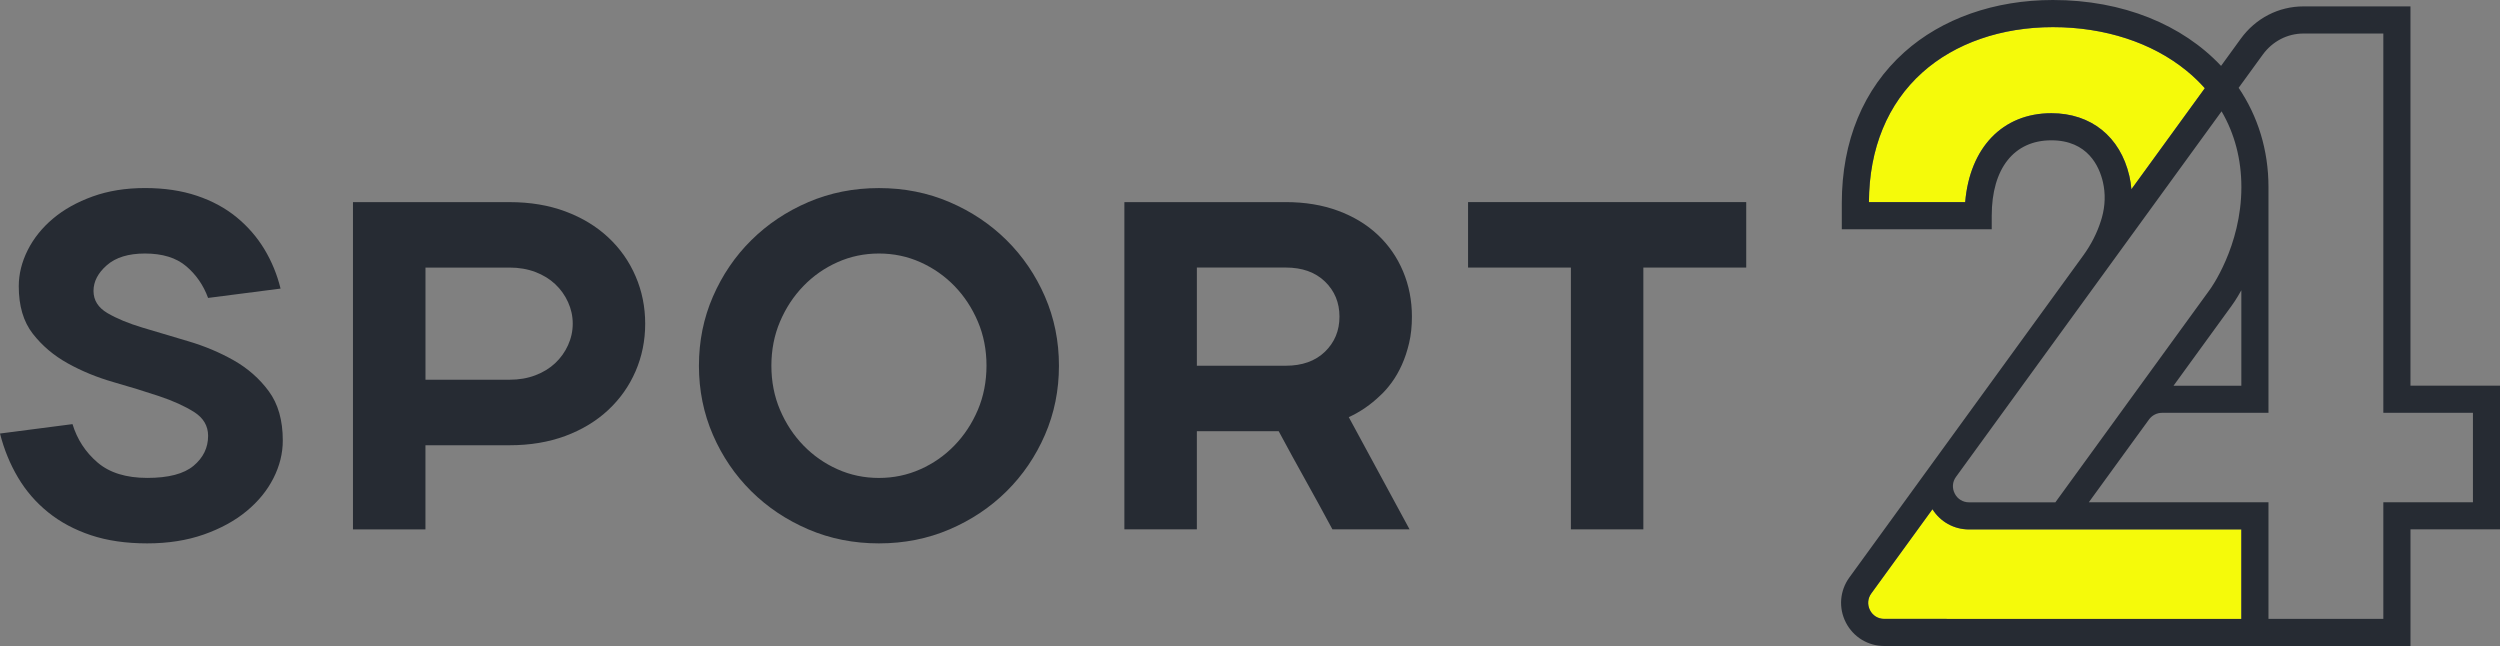 <?xml version="1.0" encoding="utf-8"?>
<!-- Generator: Adobe Illustrator 24.2.3, SVG Export Plug-In . SVG Version: 6.00 Build 0)  -->
<svg version="1.1" id="LOGO" xmlns="http://www.w3.org/2000/svg" xmlns:xlink="http://www.w3.org/1999/xlink" x="0px" y="0px"
	 viewBox="0 0 774 200" style="enable-background:new 0 0 774 200;" xml:space="preserve">
<rect x="0" y="0" width="774" height="200" fill="#808080" stroke="none"/>
<style type="text/css">
	.st0{fill:#262B33;}
	.st1{fill:#F5FA0A;}
</style>
<g>
	<path class="st0" d="M72.37,111.57c-4.34-2.46-9.05-4.44-14.11-5.93c-5.07-1.5-9.77-2.9-14.11-4.2c-4.34-1.3-7.96-2.8-10.86-4.49
		c-2.89-1.69-4.34-3.98-4.34-6.88c0-2.89,1.37-5.55,4.13-7.96c2.75-2.41,6.68-3.62,11.8-3.62c5.4,0,9.65,1.3,12.74,3.91
		c3.09,2.61,5.36,5.89,6.8,9.84l22.44-2.89c-1.06-4.34-2.73-8.4-4.99-12.16c-2.27-3.76-5.14-7.07-8.61-9.92
		c-3.47-2.85-7.58-5.07-12.3-6.66c-4.73-1.59-10.08-2.39-16.07-2.39c-5.98,0-11.39,0.87-16.21,2.61c-4.82,1.74-8.93,4.03-12.3,6.88
		c-3.38,2.85-5.98,6.1-7.82,9.77c-1.83,3.67-2.75,7.38-2.75,11.15c0,6.08,1.45,10.98,4.34,14.69c2.89,3.71,6.51,6.78,10.86,9.19
		c4.34,2.41,9.05,4.34,14.11,5.79c5.07,1.45,9.77,2.89,14.11,4.34c4.34,1.45,7.96,3.09,10.86,4.92c2.89,1.83,4.34,4.29,4.34,7.38
		c0,3.67-1.5,6.76-4.49,9.26c-2.99,2.51-7.77,3.76-14.33,3.76c-6.56,0-11.7-1.59-15.42-4.78c-3.71-3.18-6.3-7.14-7.74-11.87
		L0,134.22c1.25,4.92,3.11,9.46,5.57,13.61c2.46,4.15,5.57,7.74,9.34,10.78c3.76,3.04,8.18,5.4,13.24,7.09
		c5.07,1.69,10.88,2.53,17.44,2.53c6.46,0,12.3-0.92,17.51-2.75c5.21-1.83,9.63-4.25,13.24-7.24c3.62-2.99,6.39-6.39,8.32-10.2
		c1.93-3.81,2.89-7.7,2.89-11.65c0-6.27-1.45-11.36-4.34-15.27C80.33,117.21,76.71,114.03,72.37,111.57z"/>
	<path class="st0" d="M188.31,73.5c-3.67-3.43-8.08-6.1-13.24-8.03c-5.16-1.93-10.93-2.89-17.3-2.89h-48.49v101.32h22.44v-26.05
		h26.05c6.37,0,12.13-0.97,17.3-2.89c5.16-1.93,9.58-4.61,13.24-8.03c3.67-3.43,6.49-7.43,8.47-12.01
		c1.98-4.58,2.97-9.48,2.97-14.69c0-5.21-0.99-10.11-2.97-14.69C194.8,80.93,191.98,76.92,188.31,73.5z M175.87,106.86
		c-0.96,2.12-2.29,3.98-3.98,5.57c-1.69,1.59-3.74,2.85-6.15,3.76c-2.41,0.92-5.07,1.37-7.96,1.37h-26.05V82.84h26.05
		c2.89,0,5.55,0.46,7.96,1.37c2.41,0.92,4.46,2.17,6.15,3.76c1.69,1.59,3.02,3.45,3.98,5.57c0.96,2.12,1.45,4.34,1.45,6.66
		S176.83,104.74,175.87,106.86z"/>
	<path class="st0" d="M311.64,74.37c-5.02-4.97-10.9-8.9-17.66-11.8c-6.75-2.89-14.04-4.34-21.86-4.34s-15.1,1.45-21.86,4.34
		c-6.75,2.89-12.64,6.83-17.66,11.8c-5.02,4.97-8.97,10.78-11.87,17.44c-2.9,6.66-4.34,13.8-4.34,21.42
		c0,7.62,1.45,14.76,4.34,21.42c2.89,6.66,6.85,12.47,11.87,17.44c5.02,4.97,10.9,8.9,17.66,11.8c6.75,2.89,14.04,4.34,21.86,4.34
		s15.1-1.45,21.86-4.34c6.75-2.89,12.64-6.83,17.66-11.8c5.02-4.97,8.97-10.78,11.87-17.44c2.89-6.66,4.34-13.8,4.34-21.42
		c0-7.62-1.45-14.76-4.34-21.42C320.61,85.15,316.66,79.34,311.64,74.37z M302.74,126.91c-1.79,4.2-4.2,7.86-7.24,11
		c-3.04,3.14-6.56,5.6-10.57,7.38c-4,1.78-8.27,2.68-12.81,2.68s-8.81-0.89-12.81-2.68c-4-1.78-7.53-4.25-10.57-7.38
		c-3.04-3.14-5.45-6.8-7.24-11c-1.79-4.2-2.68-8.76-2.68-13.68c0-4.92,0.89-9.48,2.68-13.68c1.79-4.2,4.2-7.86,7.24-11
		s6.56-5.6,10.57-7.38c4-1.79,8.27-2.68,12.81-2.68s8.81,0.89,12.81,2.68c4,1.79,7.53,4.25,10.57,7.38s5.45,6.8,7.24,11
		c1.79,4.2,2.68,8.76,2.68,13.68C305.41,118.15,304.52,122.71,302.74,126.91z"/>
	<path class="st0" d="M430.91,118.37c1.16-1.59,2.2-3.4,3.11-5.43c0.92-2.03,1.66-4.27,2.24-6.73s0.87-5.19,0.87-8.18
		c0-5.02-0.92-9.7-2.75-14.04s-4.44-8.11-7.82-11.29c-3.38-3.18-7.48-5.67-12.3-7.45c-4.82-1.79-10.23-2.68-16.21-2.68h-49.94
		v101.32h22.44v-30.4h25.33c2.8,5.21,5.57,10.28,8.32,15.2c2.75,4.92,5.52,9.99,8.32,15.2h23.88l-18.82-34.74
		c3.57-1.64,6.8-3.86,9.7-6.66C428.55,121.34,429.75,119.96,430.91,118.37z M410.21,108.89c-2.99,2.89-7.04,4.34-12.16,4.34h-27.5
		v-30.4h27.5c5.11,0,9.17,1.45,12.16,4.34c2.99,2.89,4.49,6.51,4.49,10.86C414.7,102.38,413.2,105.99,410.21,108.89z"/>
	<polygon class="st0" points="454.51,82.84 486.35,82.84 486.35,163.89 508.78,163.89 508.78,82.84 540.63,82.84 540.63,62.57 
		454.51,62.57 	"/>
	<g>
		<path class="st1" d="M659.24,54.45c-2.83-12.15-11.86-19.4-24.15-19.4c-15.09,0-25.24,10.67-26.67,27.53h-29.8
			c0.07-16.63,5.79-30.51,16.55-40.15c10.1-9.05,24.45-14.03,40.41-14.03c16.02,0,30.72,4.79,41.38,13.5
			c2.07,1.69,3.95,3.5,5.65,5.41l-22.73,31.29C659.76,57.2,659.56,55.81,659.24,54.45z"/>
		<path class="st1" d="M693.92,191.62l-110.56-0.01c-1.9,0-3.56-1.01-4.42-2.71c-0.86-1.7-0.71-3.63,0.41-5.17l18.94-26.07
			c2.43,3.88,6.66,6.25,11.3,6.25h84.33V191.62z"/>
		<path class="st0" d="M746.28,119.41V1.98h-33.1c-7.74,0-14.83,3.66-19.45,10.03l-6.09,8.39C675.7,7.7,657.32,0,635.58,0
			c-18.03,0-34.37,5.74-46.01,16.17c-12.66,11.34-19.35,27.49-19.35,46.72v8.08h46.42v-4.2c0-14.61,6.9-23.33,18.45-23.33
			c11.28,0,14.85,8.09,15.97,12.91c0.83,3.55,0.72,7.36-0.32,11.03c-0.09,0.32-0.18,0.63-0.28,0.93c-1.17,3.74-3.01,7.38-5.5,10.81
			l-46.18,63.57l-26.22,36.1c-2.97,4.09-3.39,9.42-1.09,13.92c2.29,4.5,6.85,7.29,11.9,7.29h110.56h52.36v-36.11H774v-44.48H746.28z
			 M659.24,54.45c-2.83-12.15-11.86-19.4-24.15-19.4c-15.09,0-25.24,10.67-26.67,27.53h-29.8c0.07-16.63,5.79-30.51,16.55-40.15
			c10.1-9.05,24.45-14.03,40.41-14.03c16.02,0,30.72,4.79,41.38,13.5c2.07,1.69,3.95,3.5,5.65,5.41l-22.73,31.29
			C659.76,57.2,659.56,55.81,659.24,54.45z M605.58,147.63l82.22-113.16c4.03,6.9,6.13,14.81,6.13,23.46
			c0,18.39-9.64,31.58-9.77,31.75l-25.59,35.23l-3.69,5.09l-18.54,25.52h-26.73c-1.9,0-3.56-1.01-4.42-2.71
			C604.31,151.1,604.46,149.17,605.58,147.63z M693.92,191.62l-110.56-0.01c-1.9,0-3.56-1.01-4.42-2.71
			c-0.86-1.7-0.71-3.63,0.41-5.17l18.94-26.07c2.43,3.88,6.66,6.25,11.3,6.25h84.33V191.62z M665.34,129.86
			c0.93-1.28,2.43-2.05,4.02-2.05h32.96V57.92c0-11.54-3.32-21.99-9.24-30.73l7.45-10.25c3.03-4.17,7.64-6.56,12.65-6.56h24.7
			v117.43h27.74v27.68h-27.74v36.11l-35.56,0.01v-36.11h-55.62l14.96-20.59L665.34,129.86z M672.93,119.41l17.98-24.75
			c0.15-0.2,1.4-1.89,3.01-4.79v29.55H672.93"/>
	</g>
</g>
</svg>
